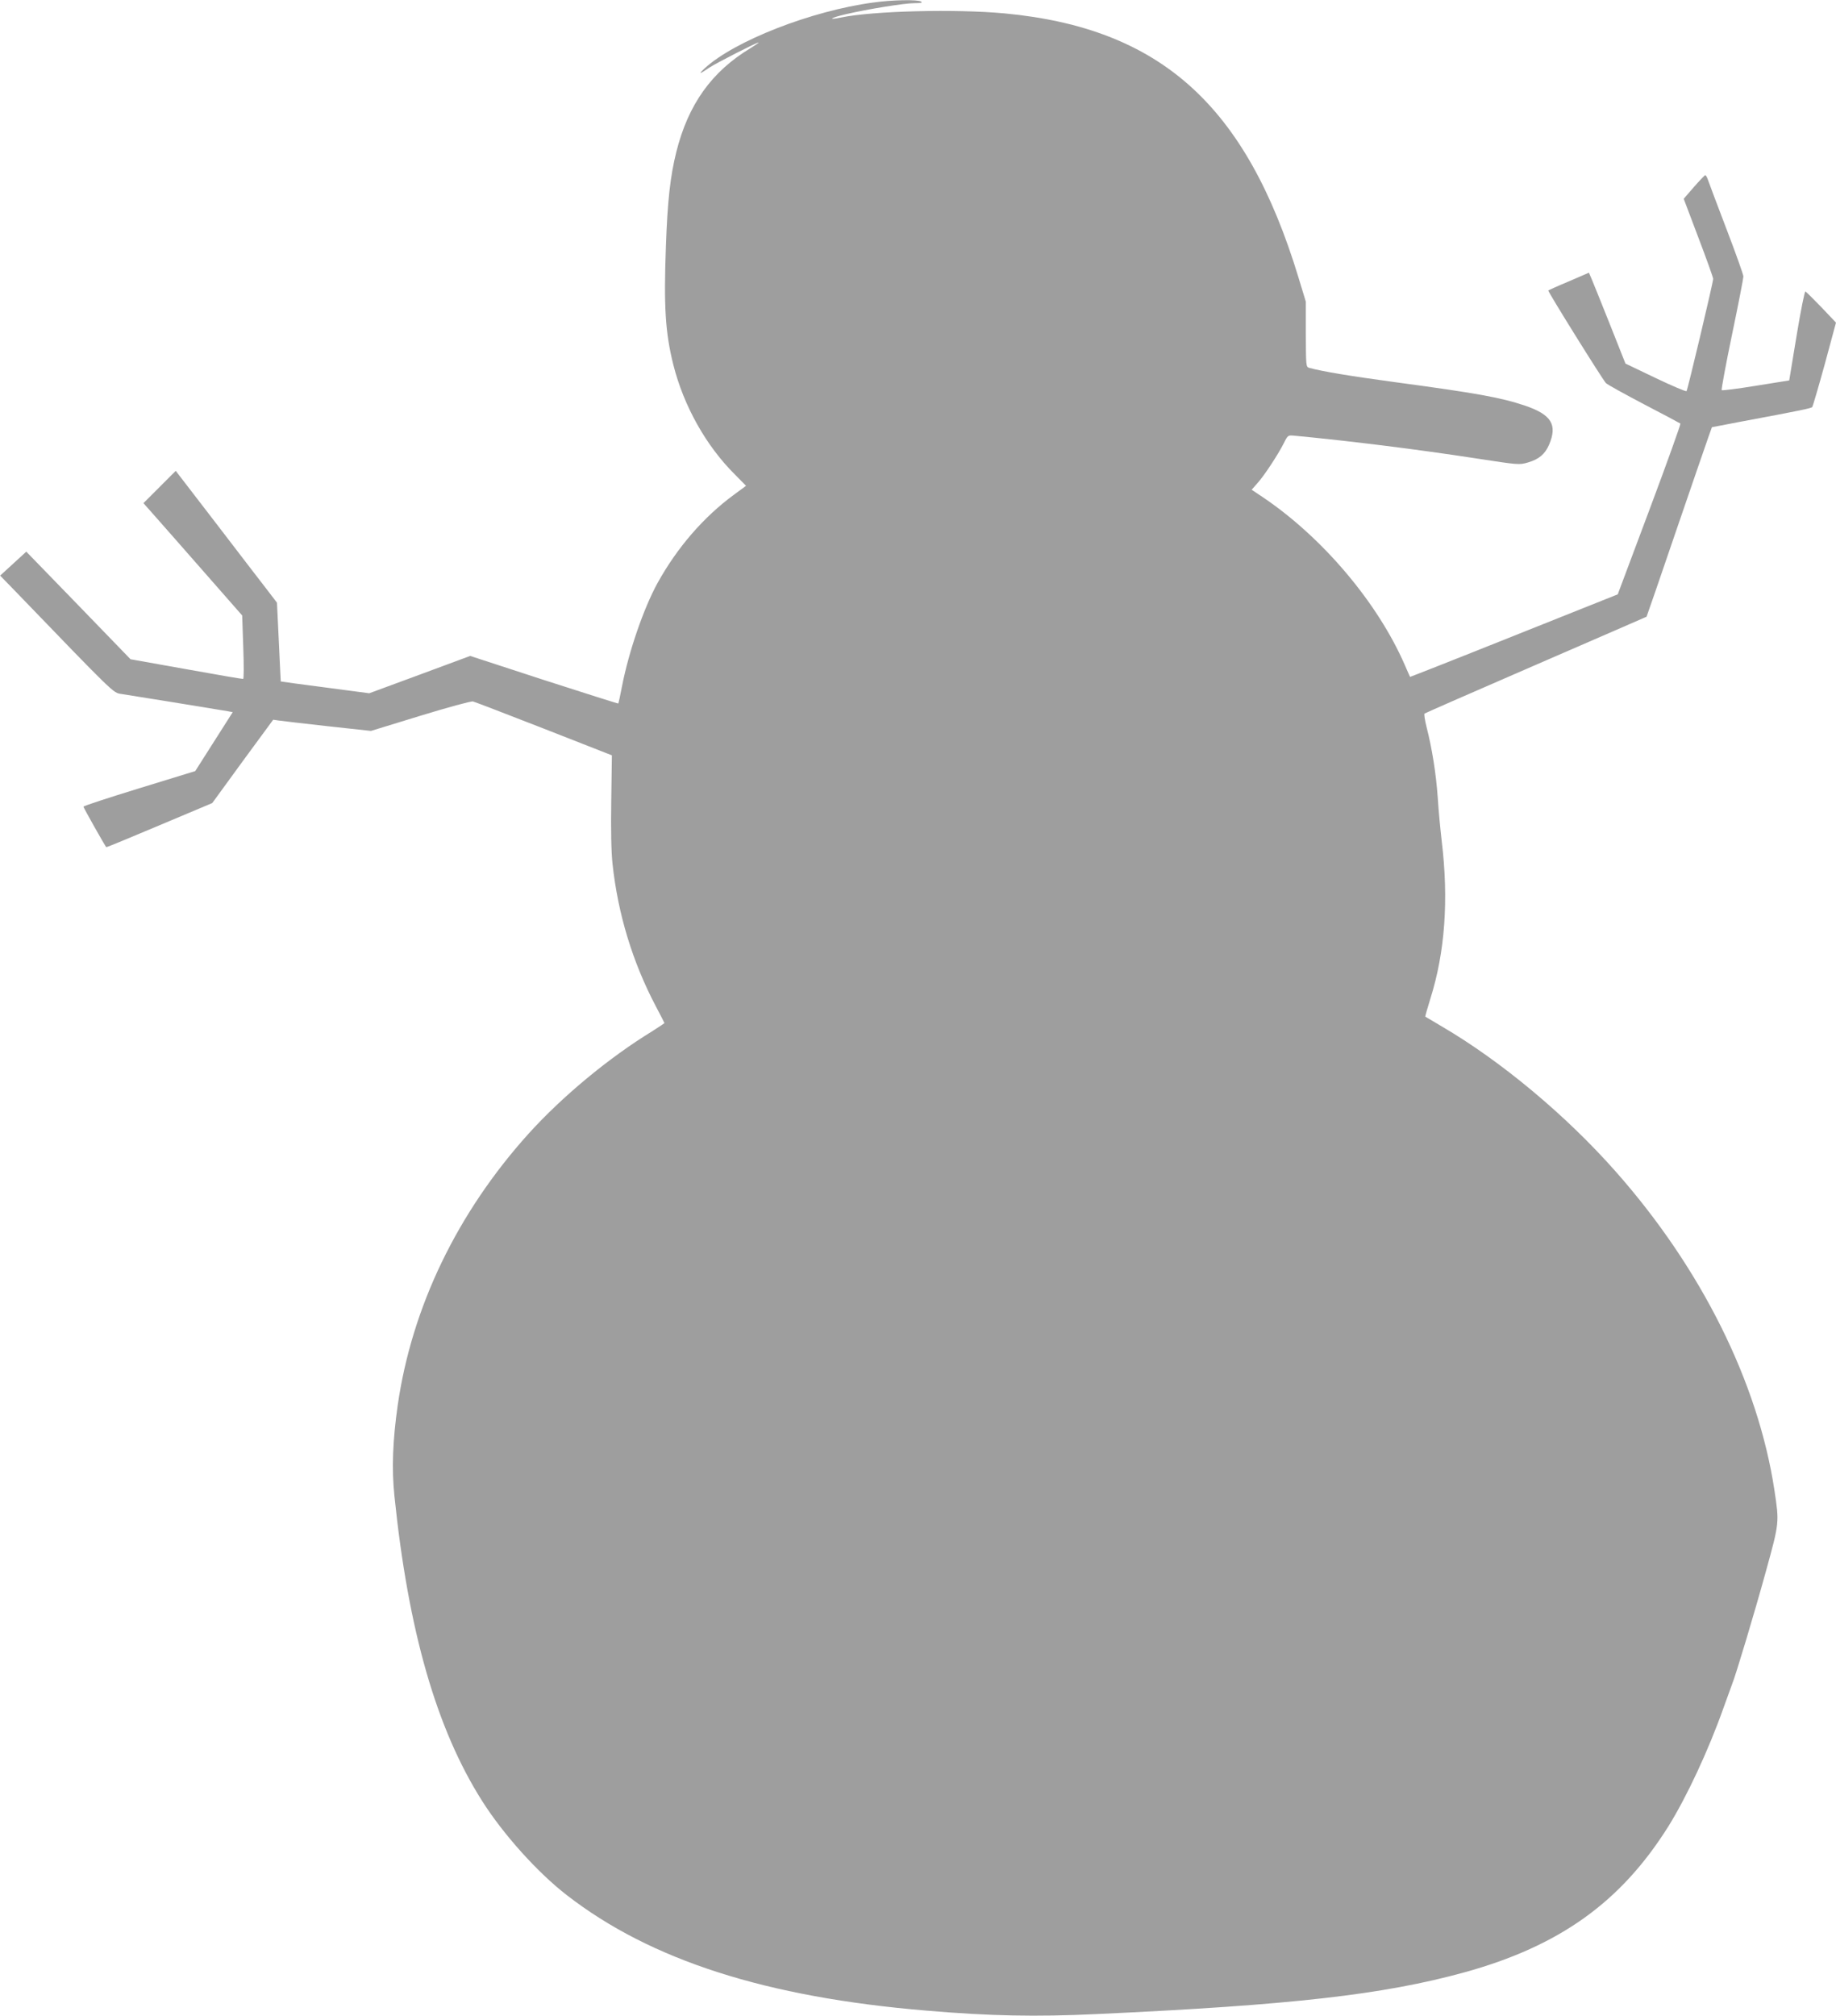 <?xml version="1.0" standalone="no"?>
<!DOCTYPE svg PUBLIC "-//W3C//DTD SVG 20010904//EN"
 "http://www.w3.org/TR/2001/REC-SVG-20010904/DTD/svg10.dtd">
<svg version="1.0" xmlns="http://www.w3.org/2000/svg"
 width="1166pt" height="1280pt" viewBox="0 0 1166 1280"
 preserveAspectRatio="xMidYMid meet">
<g transform="translate(0,1280) scale(0.1,-0.1)"
fill="#9e9e9e" stroke="none">
<path d="M5546 12784 c-395 -53 -882 -244 -1071 -418 -43 -40 -34 -39 32 6 42
28 297 158 310 158 5 0 -19 -16 -51 -36 -246 -148 -395 -356 -471 -659 -38
-153 -56 -309 -66 -600 -14 -380 -4 -546 47 -750 66 -262 208 -516 393 -699
l69 -70 -76 -56 c-194 -142 -362 -337 -486 -561 -89 -162 -183 -436 -226 -657
-11 -58 -22 -107 -23 -108 -1 -2 -214 66 -472 149 l-469 153 -321 -119 -320
-118 -280 37 c-154 20 -281 37 -282 38 0 0 -6 113 -12 250 l-12 250 -62 81
c-34 44 -179 232 -321 418 l-260 338 -103 -103 -102 -102 62 -70 c35 -39 176
-200 314 -357 l251 -286 7 -202 c4 -114 4 -201 -1 -201 -5 -1 -168 27 -362 62
l-353 63 -331 342 -331 341 -83 -76 -83 -76 102 -105 c622 -645 616 -639 665
-646 43 -6 602 -97 679 -110 l31 -6 -119 -187 -119 -187 -355 -109 c-195 -60
-355 -112 -355 -117 0 -6 136 -248 145 -257 1 -2 153 61 338 139 l335 141 193
265 194 264 35 -5 c19 -3 159 -19 310 -36 l276 -30 313 96 c173 53 323 94 335
91 12 -3 215 -81 451 -173 l431 -169 -4 -288 c-3 -187 0 -327 8 -400 34 -319
128 -626 275 -905 30 -57 55 -105 55 -107 0 -1 -35 -24 -77 -51 -278 -170
-574 -416 -788 -653 -451 -501 -739 -1098 -829 -1721 -32 -223 -39 -405 -21
-577 88 -856 267 -1479 557 -1936 135 -213 353 -455 538 -598 533 -413 1265
-648 2285 -733 399 -34 694 -40 1075 -22 1242 57 1823 123 2340 265 604 167
993 445 1295 926 116 186 255 483 351 754 25 69 49 136 54 149 23 55 145 462
215 717 86 312 85 308 54 515 -104 685 -465 1410 -1010 2025 -314 355 -726
699 -1104 920 -55 33 -101 60 -103 61 -2 1 13 53 32 114 93 295 117 628 72
1002 -8 68 -20 191 -25 273 -11 155 -36 312 -71 449 -11 44 -17 83 -13 86 5 4
323 143 708 310 385 167 701 304 702 305 1 1 86 246 188 546 103 299 195 569
207 601 l20 56 172 33 c396 74 458 87 465 95 4 5 40 128 80 273 l71 263 -92
97 c-51 53 -97 98 -102 101 -5 3 -30 -123 -56 -280 l-47 -285 -212 -34 c-116
-19 -214 -31 -217 -28 -3 3 26 162 66 354 40 191 72 357 72 368 0 11 -48 146
-107 300 -59 154 -112 295 -118 313 -6 18 -14 31 -18 30 -4 -2 -37 -36 -72
-76 l-64 -74 93 -246 c52 -136 94 -254 94 -262 0 -23 -162 -704 -169 -713 -4
-4 -93 34 -198 84 l-190 91 -98 247 c-54 135 -106 265 -116 288 l-18 42 -127
-55 c-70 -29 -129 -56 -131 -58 -5 -5 343 -563 366 -588 9 -9 117 -69 241
-134 124 -64 228 -120 232 -123 3 -3 -85 -249 -196 -545 l-202 -539 -659 -263
c-362 -145 -660 -262 -660 -261 -1 1 -16 36 -34 77 -172 394 -520 806 -897
1061 l-75 50 36 41 c43 47 131 181 168 254 26 52 26 52 69 48 339 -32 777 -86
1159 -145 262 -40 267 -41 322 -25 70 20 109 53 135 113 54 127 15 191 -153
248 -154 52 -312 80 -825 149 -289 39 -467 69 -546 91 -20 6 -20 13 -21 213
l0 207 -47 155 c-333 1094 -876 1581 -1865 1675 -311 29 -837 16 -1039 -26
-92 -19 -68 -2 30 21 143 33 373 70 436 70 41 0 53 3 42 10 -21 14 -186 11
-304 -6z"/>
</g>
</svg>
